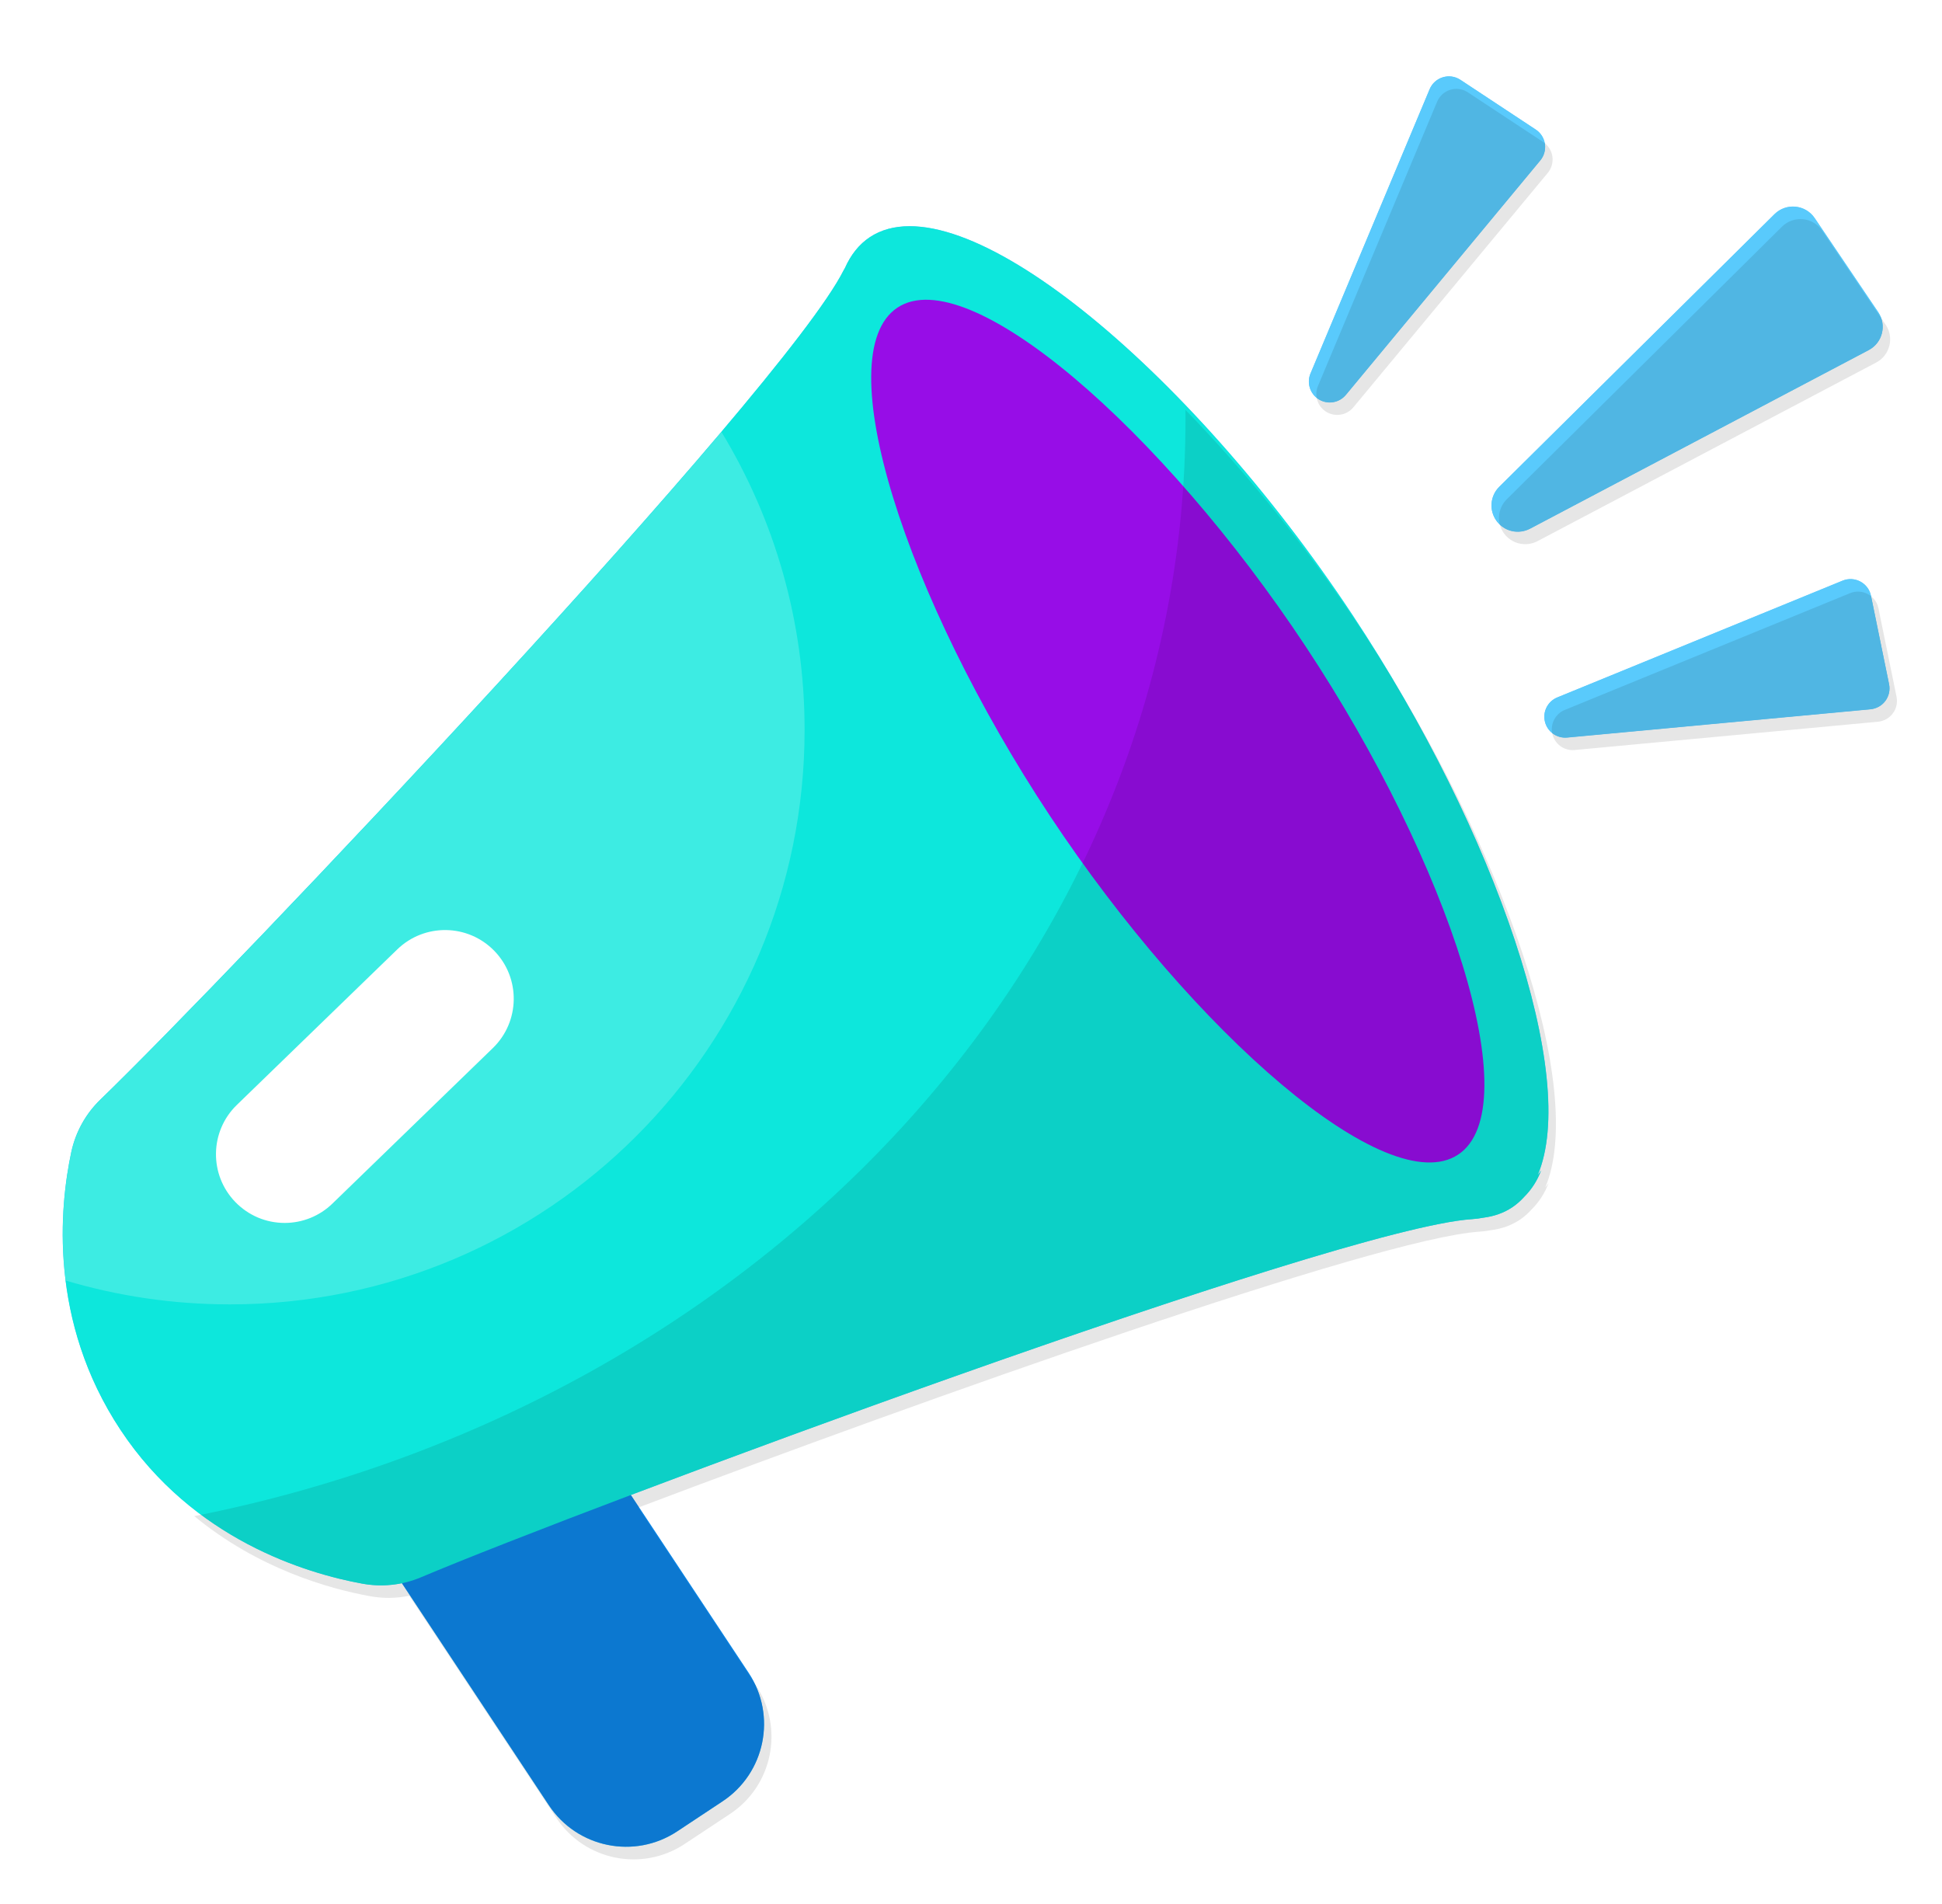 <svg width="51" height="50" viewBox="0 0 51 50" fill="none" xmlns="http://www.w3.org/2000/svg">
<path fill-rule="evenodd" clip-rule="evenodd" d="M46.601 5.623L39.373 12.782C39.255 12.899 39.184 13.053 39.171 13.218C39.158 13.382 39.205 13.546 39.303 13.679C39.4 13.812 39.542 13.906 39.703 13.943C39.864 13.98 40.033 13.958 40.179 13.882L49.075 9.191C49.438 9 49.554 8.536 49.324 8.196L47.657 5.727C47.415 5.369 46.908 5.319 46.601 5.623ZM40.779 19.261C40.67 19.18 40.595 19.063 40.568 18.93C40.542 18.805 40.561 18.675 40.621 18.562C40.682 18.449 40.779 18.361 40.898 18.313L48.389 15.247C48.708 15.117 49.066 15.308 49.135 15.644L49.61 17.966C49.625 18.042 49.625 18.12 49.608 18.195C49.591 18.27 49.559 18.341 49.513 18.403C49.467 18.465 49.409 18.517 49.342 18.554C49.275 18.592 49.2 18.615 49.124 18.623L41.156 19.366C41.022 19.379 40.887 19.341 40.779 19.261ZM35.002 10.56C34.868 10.58 34.732 10.55 34.619 10.476C34.513 10.405 34.434 10.3 34.397 10.178C34.36 10.055 34.366 9.924 34.416 9.806L37.545 2.341C37.678 2.024 38.066 1.905 38.353 2.095L40.331 3.401C40.396 3.443 40.45 3.499 40.492 3.564C40.533 3.629 40.56 3.702 40.572 3.778C40.583 3.854 40.578 3.932 40.557 4.006C40.537 4.08 40.501 4.149 40.452 4.209L35.344 10.368C35.257 10.472 35.136 10.541 35.002 10.56ZM35.524 16.156C31.188 9.606 25.19 4.675 22.845 6.227C22.561 6.415 22.345 6.69 22.19 7.038C22.178 7.057 22.167 7.075 22.157 7.096C20.551 10.293 6.02 25.605 2.64 28.873C2.253 29.246 1.987 29.726 1.874 30.251C1.567 31.687 1.272 34.687 3.166 37.549C5.074 40.431 8.046 41.318 9.514 41.586C9.859 41.65 10.212 41.646 10.552 41.576L14.413 47.409C15.155 48.529 16.664 48.836 17.784 48.094L18.974 47.306C20.094 46.565 20.401 45.056 19.66 43.936L16.564 39.26C24.089 36.413 35.973 32.187 38.654 32.015C38.761 32.008 38.864 31.994 38.964 31.975C39.242 31.939 39.492 31.851 39.711 31.706C39.827 31.628 39.933 31.536 40.026 31.432C40.225 31.234 40.378 30.995 40.474 30.731C40.447 30.777 40.416 30.82 40.382 30.861C41.473 28.306 39.318 21.888 35.524 16.156Z" fill="#59CAFC"/>
<g clip-path="url(#clip0_831_607)">
<path d="M18.976 47.303L17.785 48.092C16.665 48.833 15.156 48.526 14.415 47.406L9.641 40.194C8.899 39.074 9.206 37.565 10.326 36.823L11.517 36.035C12.637 35.294 14.146 35.601 14.887 36.721L19.662 43.933C20.403 45.053 20.096 46.562 18.976 47.303Z" fill="#0D85E7"/>
<path d="M35.522 16.158C31.186 9.608 25.188 4.677 22.843 6.229C22.559 6.417 22.343 6.692 22.188 7.04C22.176 7.059 22.165 7.077 22.155 7.098C20.549 10.294 6.018 25.607 2.638 28.875C2.251 29.248 1.985 29.728 1.872 30.253C1.565 31.689 1.27 34.689 3.164 37.55C5.072 40.433 8.045 41.32 9.512 41.588C10.034 41.684 10.572 41.626 11.06 41.419C15.352 39.604 35.096 32.245 38.652 32.017C38.759 32.01 38.862 31.996 38.962 31.977C39.24 31.941 39.49 31.853 39.709 31.708C39.825 31.631 39.931 31.538 40.024 31.434C40.223 31.236 40.376 30.997 40.472 30.733C40.445 30.779 40.414 30.822 40.38 30.863C41.471 28.308 39.316 21.89 35.522 16.158Z" fill="#0DE7DC"/>
<path d="M34.289 16.976C38.075 22.694 40.148 29.093 38.293 30.321C36.438 31.549 31.357 27.141 27.572 21.423C23.787 15.705 21.713 9.306 23.569 8.078C25.424 6.85 30.504 11.258 34.289 16.976Z" fill="#970DE7"/>
<path d="M7.476 32.115C7.234 32.115 6.995 32.067 6.772 31.973C6.55 31.878 6.349 31.74 6.181 31.567C5.487 30.852 5.505 29.709 6.22 29.016L10.432 24.933C11.148 24.239 12.29 24.257 12.983 24.972C13.676 25.687 13.659 26.829 12.943 27.523L8.731 31.606C8.395 31.933 7.945 32.115 7.476 32.115Z" fill="white"/>
<path d="M39.373 12.786L46.601 5.627C46.908 5.323 47.415 5.373 47.657 5.731L49.324 8.199C49.554 8.539 49.438 9.004 49.075 9.195L40.179 13.886C40.033 13.962 39.864 13.984 39.703 13.947C39.542 13.91 39.4 13.816 39.303 13.683C39.205 13.55 39.158 13.386 39.171 13.222C39.184 13.057 39.255 12.902 39.373 12.786ZM40.568 18.934C40.595 19.067 40.67 19.184 40.779 19.265C40.887 19.345 41.022 19.383 41.156 19.37L49.124 18.627C49.2 18.619 49.275 18.596 49.342 18.558C49.409 18.52 49.467 18.469 49.513 18.407C49.559 18.345 49.591 18.274 49.608 18.199C49.625 18.124 49.625 18.046 49.61 17.97L49.135 15.648C49.066 15.312 48.708 15.12 48.389 15.251L40.898 18.317C40.779 18.365 40.682 18.453 40.621 18.566C40.561 18.679 40.542 18.809 40.568 18.934ZM34.619 10.48C34.732 10.554 34.868 10.584 35.002 10.564C35.136 10.545 35.257 10.476 35.344 10.372L40.452 4.212C40.501 4.153 40.537 4.084 40.557 4.01C40.578 3.936 40.583 3.858 40.572 3.782C40.56 3.706 40.533 3.633 40.492 3.568C40.45 3.503 40.396 3.447 40.331 3.405L38.353 2.099C38.066 1.909 37.678 2.027 37.545 2.344L34.416 9.81C34.366 9.928 34.36 10.059 34.397 10.181C34.434 10.304 34.513 10.409 34.619 10.48Z" fill="#59CAFC"/>
<g opacity="0.1" filter="url(#filter0_d_831_607)">
<path fill-rule="evenodd" clip-rule="evenodd" d="M4.904 39.484C19.801 36.539 30.935 24.757 30.935 10.671C30.935 10.592 30.935 10.512 30.934 10.434C32.517 12.056 34.108 14.02 35.522 16.156C39.316 21.888 41.471 28.306 40.38 30.861C40.414 30.82 40.445 30.777 40.472 30.731C40.376 30.995 40.223 31.234 40.024 31.432C39.931 31.536 39.825 31.628 39.709 31.706C39.49 31.851 39.24 31.939 38.962 31.975C38.862 31.994 38.759 32.008 38.652 32.015C35.971 32.187 24.087 36.413 16.563 39.26L19.658 43.936C20.399 45.056 20.093 46.565 18.973 47.306L17.782 48.094C16.662 48.836 15.153 48.529 14.412 47.409L10.55 41.576C10.21 41.646 9.857 41.65 9.512 41.586C8.443 41.391 6.577 40.867 4.904 39.484ZM39.371 12.782L46.599 5.623C46.906 5.319 47.413 5.369 47.655 5.727L49.322 8.196C49.552 8.536 49.436 9 49.073 9.191L40.177 13.882C40.031 13.958 39.862 13.98 39.701 13.943C39.541 13.906 39.398 13.812 39.301 13.679C39.203 13.546 39.157 13.382 39.169 13.218C39.182 13.053 39.254 12.899 39.371 12.782ZM40.566 18.93C40.593 19.063 40.668 19.18 40.777 19.261C40.885 19.341 41.02 19.379 41.154 19.366L49.122 18.623C49.198 18.615 49.273 18.592 49.34 18.554C49.407 18.517 49.465 18.465 49.511 18.403C49.557 18.341 49.59 18.27 49.606 18.195C49.623 18.12 49.623 18.042 49.608 17.966L49.133 15.644C49.064 15.308 48.706 15.117 48.388 15.247L40.896 18.313C40.777 18.361 40.68 18.449 40.62 18.562C40.559 18.675 40.54 18.805 40.566 18.93ZM34.617 10.476C34.73 10.55 34.867 10.58 35 10.56C35.134 10.541 35.255 10.472 35.342 10.368L40.45 4.209C40.499 4.149 40.535 4.08 40.556 4.006C40.576 3.932 40.581 3.854 40.57 3.778C40.559 3.702 40.531 3.629 40.49 3.564C40.449 3.499 40.394 3.443 40.33 3.401L38.351 2.095C38.065 1.905 37.676 2.024 37.543 2.341L34.414 9.806C34.364 9.924 34.358 10.055 34.395 10.178C34.432 10.3 34.511 10.405 34.617 10.476Z" fill="black"/>
</g>
<path opacity="0.2" fill-rule="evenodd" clip-rule="evenodd" d="M18.947 11.344C14.033 17.149 5.182 26.421 2.64 28.879C2.253 29.252 1.987 29.732 1.874 30.257C1.711 31.022 1.55 32.232 1.723 33.627C3.091 34.035 4.54 34.254 6.041 34.254C14.374 34.254 21.13 27.499 21.13 19.165C21.13 16.302 20.332 13.625 18.947 11.344Z" fill="white"/>
</g>
<defs>
<filter id="filter0_d_831_607" x="4.443" y="1.674" width="46.034" height="47.813" filterUnits="userSpaceOnUse" color-interpolation-filters="sRGB">
<feFlood flood-opacity="0" result="BackgroundImageFix"/>
<feColorMatrix in="SourceAlpha" type="matrix" values="0 0 0 0 0 0 0 0 0 0 0 0 0 0 0 0 0 0 127 0" result="hardAlpha"/>
<feOffset dx="0.198" dy="0.33"/>
<feGaussianBlur stdDeviation="0.33"/>
<feComposite in2="hardAlpha" operator="out"/>
<feColorMatrix type="matrix" values="0 0 0 0 0 0 0 0 0 0 0 0 0 0 0 0 0 0 0.5 0"/>
<feBlend mode="normal" in2="BackgroundImageFix" result="effect1_dropShadow_831_607"/>
<feBlend mode="normal" in="SourceGraphic" in2="effect1_dropShadow_831_607" result="shape"/>
</filter>
<clipPath id="clip0_831_607">
<rect width="49.998" height="49.998" fill="white" transform="translate(0.965 0.004)"/>
</clipPath>
</defs>
</svg>
